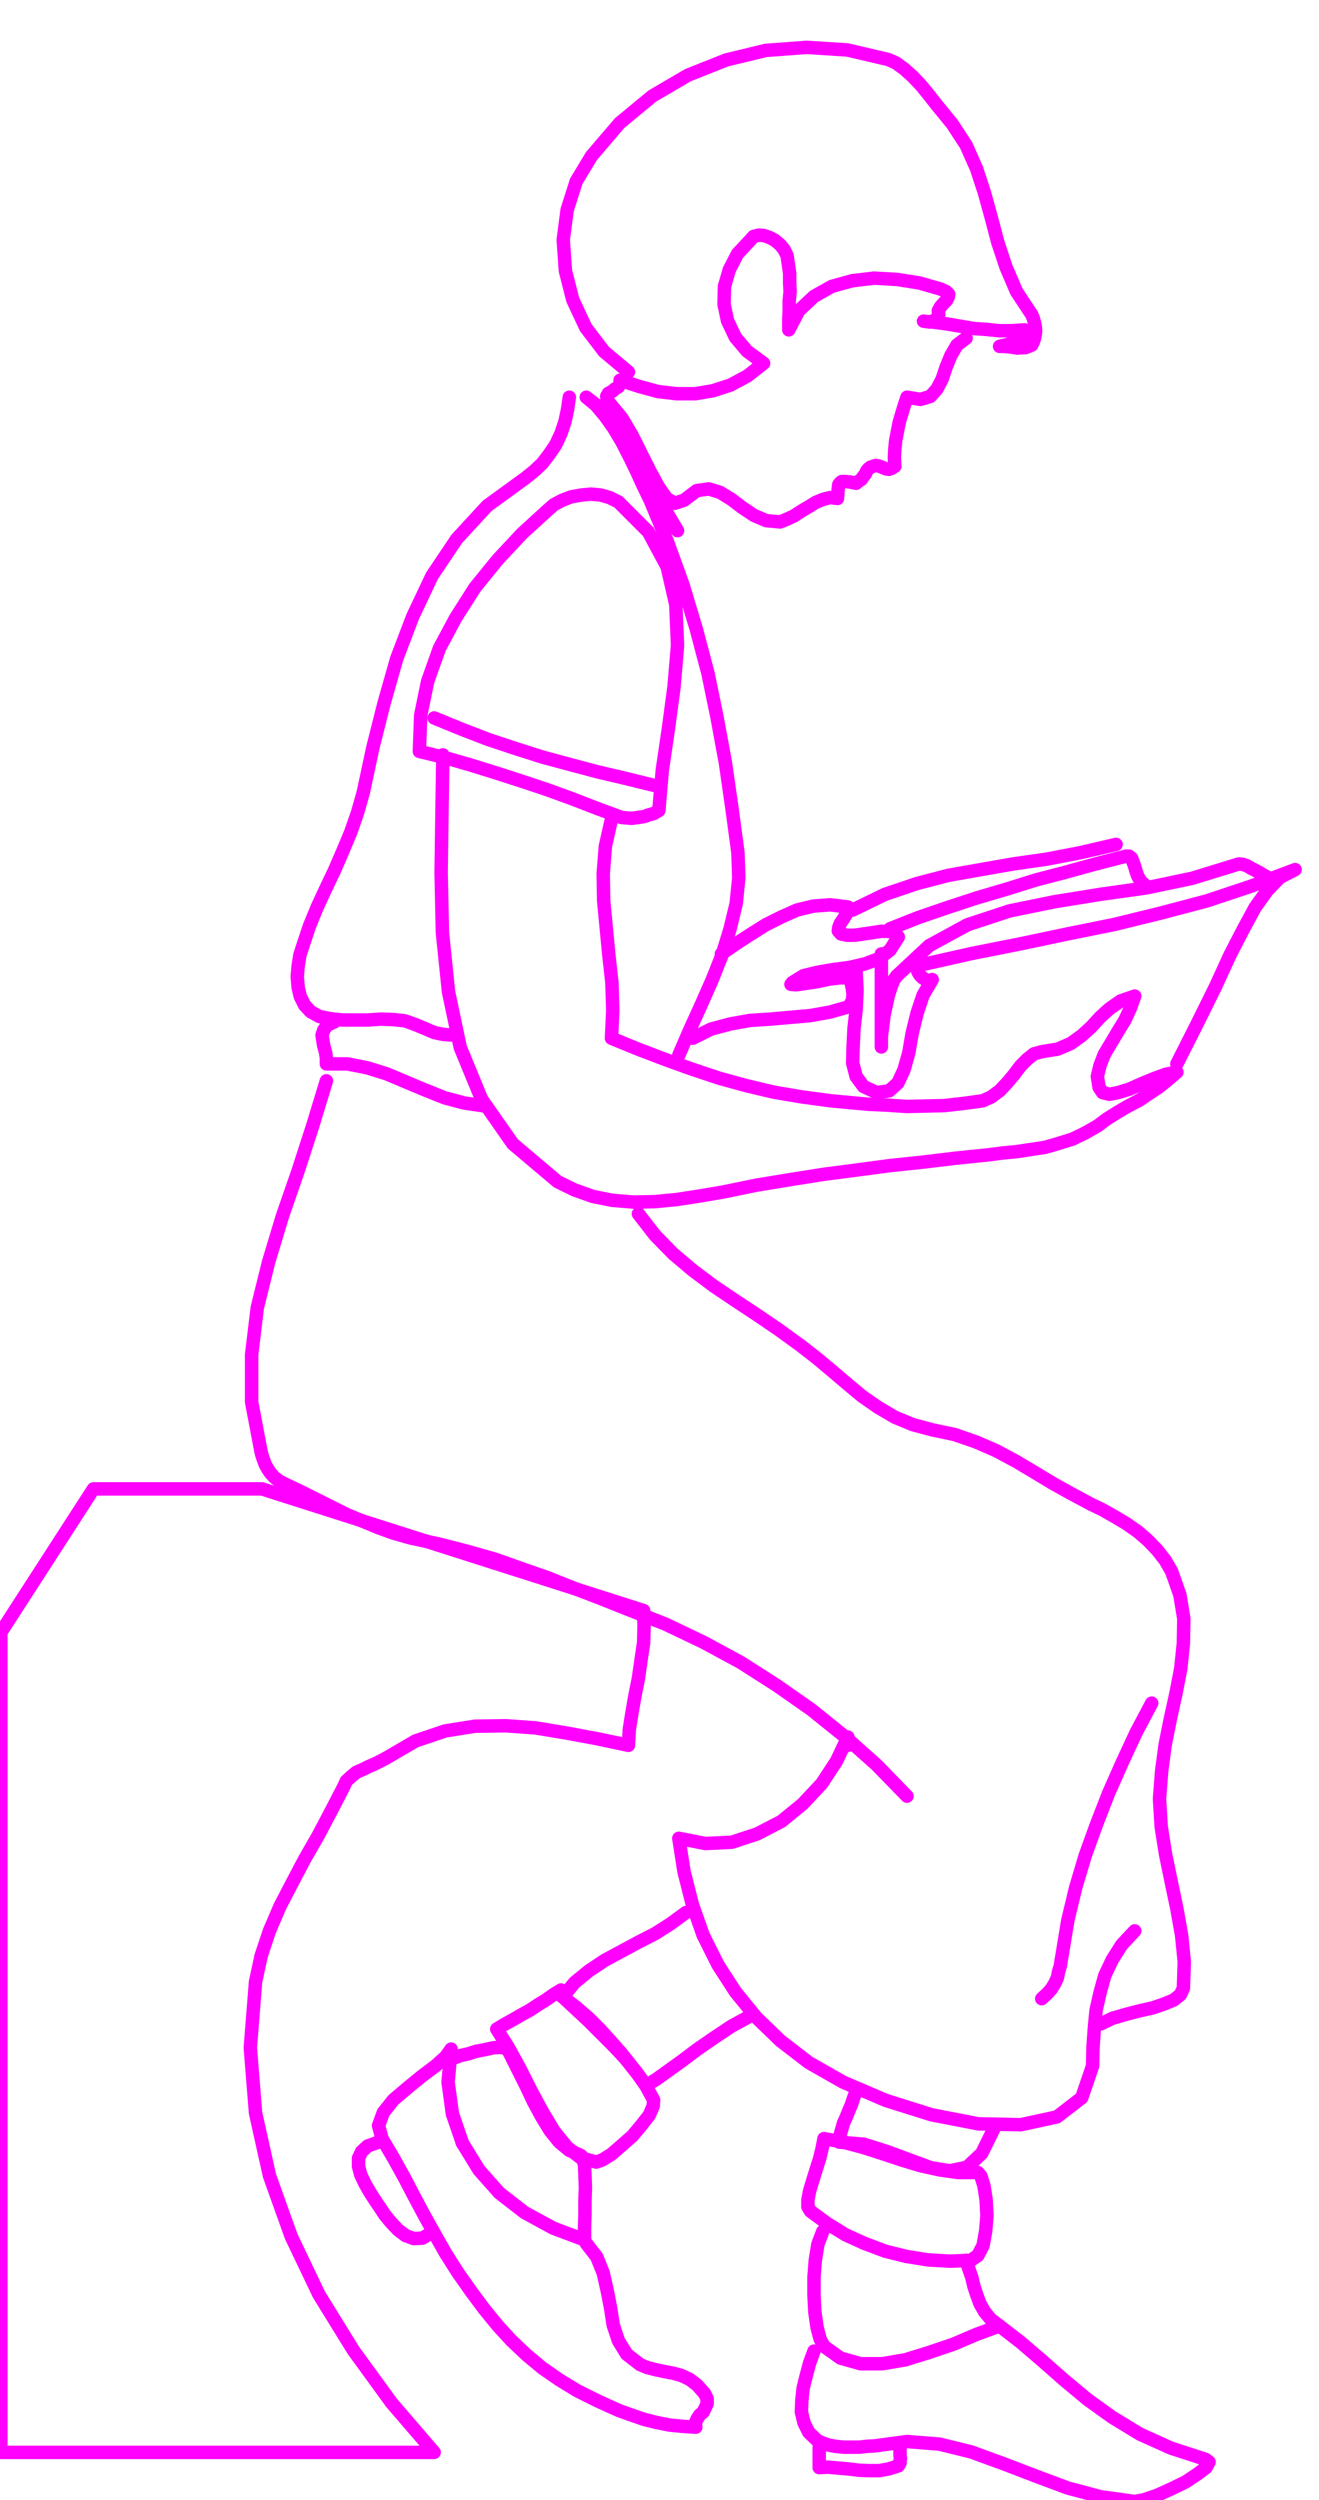 <svg xmlns="http://www.w3.org/2000/svg" fill-rule="evenodd" height="929.584" preserveAspectRatio="none" stroke-linecap="round" viewBox="0 0 3035 5753" width="490.455"><style>.pen1{stroke:#f0f;stroke-width:31;stroke-linejoin:round}</style><path class="pen1" fill="none" d="m1481 3706 1 35-1 39-6 40-6 42-8 40-7 40-6 38-2 36-71-15-70-13-72-12-69-5-71 1-69 11-68 23-65 38-15 8-14 7-14 6-14 7-14 6-12 10-11 10-7 15-29 56-29 55-31 54-29 55-28 54-24 56-19 57-13 60-12 152 12 150 32 144 50 140 64 134 79 128 88 121 98 114H2V3756l213-330h388l878 280m-35-2850-56-47-42-55-30-64-17-67-5-71 9-69 21-66 35-58 65-76 75-62 82-48 88-35 91-22 94-7 94 6 94 22 18 8 19 14 19 17 19 20 18 22 18 23 18 22 18 22 32 49 24 54 18 55 16 58 15 57 19 57 24 56 35 53 3 7 3 10 2 9 1 11-1 9-2 10-3 8-3 6-7 3-8 3h-9l-9 1-11-2-10-1-11-1h-9l8-2 9-2 9-3 9-2 6-5 7-6 5-9 5-9-30 2h-29l-29-3"/><path class="pen1" fill="none" d="m2270 758-29-2-29-5-29-5-29-4-29-3 7 1 7 1 6-2 6-2 7-7 2-6-1-9 5-9 7-8 7-7 4-8 1-6-6-6-13-6-49-14-51-8-53-3-50 6-47 13-41 23-35 33-23 44v-23l1-22v-22l2-21-1-21v-21l-3-21-3-20-7-14-9-11-12-10-11-6-14-5-12-1-12 3-8 9-29 31-19 37-11 38-1 41 8 38 18 38 27 32 38 28-37 29-39 21-40 13-41 7h-43l-43-5-44-12-43-14"/><path class="pen1" fill="none" d="M1427 875v8l-4 7-8 5-7 6-8 4-4 7 1 9 10 12 24 29 23 39 21 42 21 42 19 35 19 27 19 11 21-7 29-22 28-4 26 8 26 16 25 19 27 18 28 12 32 3 15-6 17-8 17-11 17-10 16-10 17-7 16-4 17 2 1-14 1-10 1-8 3-4 4-3h8l10 1 15 3 6-5 6-4 4-6 5-6 3-7 4-5 5-4 6-2 6-2 6 1 6 2 7 3 5 2 6 1 6-2 8-5-1-20 1-20 2-20m0 0 4-20 4-21 6-20 6-20 6-18 31 5 23-7 15-17 12-23 9-27 11-27 14-24 21-16m-664 443-25-42-21-41-22-42-21-41-25-40-27-37-32-35-37-29 22 18 21 25 20 28 19 32 17 33 17 35 15 33 16 33 40 96 36 100 30 100 27 102 21 102 19 103 15 104 14 104 2 58-6 59-14 58-18 59-23 58-26 59-26 57-25 58"/><path class="pen1" fill="none" d="m1516 1865-5 3-7 4-11 3-11 4-14 2-14 2-13-1-11-1-59-22-57-22-58-21-57-19-59-19-58-18-59-17-58-14 3-83 16-78 27-76 38-71 44-69 52-64 56-60 59-54 15-13 19-10 21-8 23-4 22-2 22 2 21 6 20 10 69 69 43 80 20 87 4 94-8 95-13 97-14 95-8 93"/><path class="pen1" fill="none" d="m1504 1807-65-16-64-15-64-17-63-17-63-20-63-21-62-24-61-25"/><path class="pen1" fill="none" d="m1310 914-4 28-6 28-9 27-12 26-15 22-16 21-19 18-20 16-88 64-70 76-57 85-44 93-37 97-29 102-26 103-22 103-13 46-16 46-18 43-19 44-20 42-20 43-18 44-15 45-7 22-4 25-2 24 2 25 5 21 10 20 14 15 20 11 25 5 28 3h59l29-2 29 1 27 3 25 9 12 5 12 5 9 4 10 4 9 2 10 2 12 1 15 1m70 163-48-7-45-12-45-18-43-18-45-19-45-14-46-9h-48v-14l-2-13-4-14-2-12-2-13 4-12 8-11 17-8m-19 136-31 102-34 105-36 104-32 106-26 105-13 108v109l21 111 2 9 4 12 4 11 6 11 6 9 9 10 10 8 13 7 36 17 36 18 36 18 36 18 36 15 36 15 36 13 39 11 66 14 66 17 63 18 62 22 60 21 60 24 60 23 60 24 89 35 88 42 85 46 83 53 80 56 77 62 73 65 70 72m-618-1340 38 49 42 43 45 38 48 36 49 33 50 33 50 34 51 37 36 28 36 30 34 29 36 30 36 25 39 23 41 17 45 12 52 11 49 17 46 20 45 24 42 25 43 26 43 24 45 24 27 13 28 16 27 16 27 19 23 20 21 22 18 23 15 26 19 54 9 55-1 56-6 58-11 57-13 59-12 60-8 60-5 64 4 65 10 63 13 63 13 62 11 62 6 60-2 61-7 15-15 12-22 9-26 9-31 7-31 8-31 9-27 13"/><path class="pen1" fill="none" d="m2611 4443-30 32-22 35-17 36-11 40-9 40-4 42-3 43-1 43-25 73-57 44-83 18-98-2-108-21-105-33-98-42-79-45-65-50-56-54-48-59-40-62-34-68-25-71-19-75-12-77 61 12 61-3 58-19 56-29 49-40 44-47 34-52 26-55v19"/><path class="pen1" fill="none" d="m2650 3919-36 68-32 69-31 70-28 72-26 72-22 74-18 75-13 79-2 11-2 14-4 13-3 15-6 13-8 13-10 11-12 11m-108 295-30 61-34 32-40 8-43-7-49-18-51-19-54-17-57-5 2-16 4-14 4-14 6-13 6-15 6-14 5-15 6-16"/><path class="pen1" fill="none" d="m1896 4921 44 8 45 12 44 14 45 15 43 13 45 10 43 6h45l7 8 7 22 5 32 2 37-3 36-6 33-12 23-16 11-49 2-50-3-50-8-48-12-48-18-44-20-42-26-38-28-6-10v-16l4-21 7-23 8-26 8-25 6-25 4-21"/><path class="pen1" fill="none" d="m2223 5201 6 19 7 20 5 21 7 21 7 19 11 19 14 17 20 15-52 19-54 23-56 19-55 17-53 9h-50l-46-13-38-27-9-17-7-27-5-35-2-38v-42l3-39 6-37 11-29"/><path class="pen1" fill="none" d="m2300 5352 49 38 49 42 50 44 54 45 57 41 64 39 71 32 80 26 8 6-7 13-20 15-27 18-33 16-33 15-30 10-21 4-79-11-75-20-75-28-73-28-74-27-73-18-75-6-74 10-18 1-18 2h-36l-19-2-16-3-14-5-11-5-20-19-11-22-6-25 1-26 3-29 7-28 8-30 10-27m-151-769-40 22-39 26-39 27-36 27-32 23-25 18-18 11-8 2-15-21-18-23-21-27-23-26-26-29-27-27-30-26-30-23 27-33 33-27 36-24 39-21 39-21 39-20 36-23 34-25"/><path class="pen1" fill="none" d="m1295 4595 29 27 30 28 29 29 30 30 27 29 25 31 21 30 18 33-1 14-9 21-18 23-21 25-25 22-23 20-21 13-14 5-36-10-31-24-30-37-27-45-27-50-25-50-27-49-26-41 18-11 20-11 19-11 20-11 18-12 18-11 17-12 18-11v9l1 5 3 2m54 567 24 31 15 37 9 40 8 41 6 39 12 36 19 31 31 24 17 7 20 5 19 4 21 4 18 5 19 9 17 13 17 19 6 12v12l-4 9-5 10-8 7-6 9-4 9 1 10-31-2-30-3-30-6-28-7-29-10-28-10-27-12-26-12-44-22-41-25-39-27-36-30-35-33-32-35-31-38-29-39-31-44-28-44-25-44-24-43-24-45-23-44-25-45-26-44-8-30 11-30 23-29 33-28 33-27 32-24 23-21 12-17-7 76 10 73 23 67"/><path class="pen1" fill="none" d="m1064 4931 38 62 47 53 58 45 66 36 72 27v-28l1-30v-32l1-31-1-29-1-22-4-16-4-6-27-12-23-19-21-26-19-31-19-35-18-38-20-40-20-40-7-6-12-2-16 1-18 4-21 4-19 6-18 4-13 5m-175 194-25 9-14 13-7 15v19l5 19 10 21 12 21 15 23 7 10 11 17 14 17 17 18 17 13 19 7 20-1 20-12m415-3253-14 62-5 63 1 62 6 63 6 63 7 63 2 64-3 64 61 25 63 24 61 22 63 21 62 17 63 15 65 11 67 9 43 4 44 4 43 2 44 3 43-1 44-1 44-5 44-6 20-9 19-14 17-18 16-19 15-20 16-16 15-12 18-5 37-6 30-13 25-18 22-20 20-22 22-20 26-18 32-11-10 28-13 28-16 26-16 27-15 25-10 26-6 25 4 25 8 12 16 4 20-4 26-8 27-12 29-12 27-10 26-5-21 18-21 17-23 15"/><path class="pen1" fill="none" d="m2643 2517-22 15-25 13-24 14-24 15-23 17-28 16-29 14-32 10-31 9-33 5-33 5-32 3-30 4-78 8-75 9-76 8-75 10-77 10-76 12-79 13-78 16-53 9-52 8-51 5-49 1-49-4-45-9-42-15-39-19-103-87-72-103-49-119-27-128-14-136-3-138 2-139 2-132"/><path class="pen1" fill="none" d="m1594 2389 42-21 45-12 45-8 46-3 46-4 46-4 45-8 46-13 3-8 4-6v-7l1-6-1-8-1-8-2-9v-10l-8-4h-18l-25 3-28 6-27 4-21 3-12-1 3-4 26-16 33-8 35-6 38-5 35-8 32-12 26-20 19-30-9-10-14-3h-17l-19 3-21 3-20 3h-18l-14-3-6-7 1-8 4-10 7-10 6-10 5-8 2-7-3-2-41-5-39 3-37 9-36 16-36 18-35 22-34 22-33 23"/><path class="pen1" fill="none" d="m1970 2238 2 41-2 44-5 44-2 42-1 37 8 31 17 23 30 14 29-4 20-18 14-30 11-39 8-46 11-45 14-42 21-36-6 2-8-1-8-5-6-6-5-8v-7l3-7 10-3 111-25 111-22 109-23 109-22 106-26 106-28 102-34 101-38-35 18-29 30-28 39-27 50-31 60-33 72-41 83-48 95"/><path class="pen1" fill="none" d="m2921 2021-11-6-10-6-11-6-10-5-10-6-9-3-9-1-7 2-101 31-105 22-107 15-105 17-103 21-97 32-88 48-75 70-7 10-6 16-6 19-5 23-5 23-3 25-3 23v24-214"/><path class="pen1" fill="none" d="m2634 2036-10-9-6-11-4-11-3-11-4-11-3-8-6-5h-7l-70 18-69 19-69 18-67 21-68 20-67 22-67 23-66 26m520-194-82 19-78 15-77 11-74 13-74 13-73 19-74 25-74 36m-77 3538v46l20-1 23 2 24 2 24 3 23 1h24l22-4 22-7 2-3 2-4v-5l1-5-1-7v-18"/></svg>
